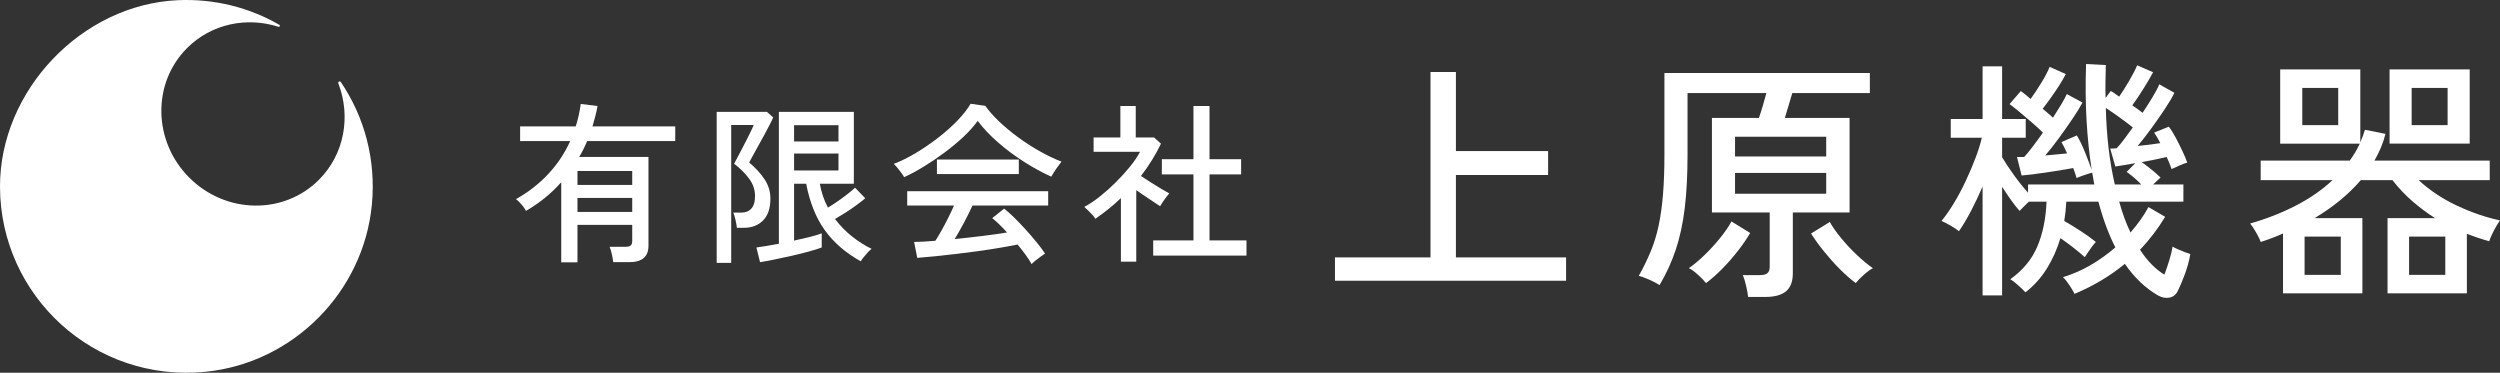 <?xml version="1.0" encoding="UTF-8"?><svg id="_レイヤー_2" xmlns="http://www.w3.org/2000/svg" width="436.942" height="65.148" viewBox="0 0 436.942 65.148"><rect x="0" y="0" width="436.942" height="65.148" fill="#333333" stroke="none"/><defs><style>.cls-1{fill:#fff;}</style></defs><g id="HOME"><path class="cls-1" d="m98.09,45.852v-14.008c-.887,1.007-1.848,1.927-2.884,2.762-1.037.836-2.128,1.585-3.275,2.249-.161-.322-.423-.695-.785-1.117-.362-.423-.685-.735-.966-.936,2.153-1.208,4.03-2.667,5.63-4.378,1.601-1.71,2.884-3.633,3.85-5.766h-8.755v-2.566h9.721c.402-1.268.695-2.576.876-3.925l2.929.362c-.102.624-.231,1.228-.393,1.811-.161.584-.322,1.168-.483,1.751h14.462v2.566h-15.397c-.201.483-.418.956-.649,1.419-.231.463-.478.916-.739,1.358h12.106v15.518c0,1.912-1.117,2.868-3.352,2.868h-2.808c-.04-.382-.121-.845-.241-1.389-.121-.543-.252-.976-.393-1.298h2.777c.423,0,.725-.075.906-.226.181-.151.271-.418.271-.8v-2.808h-9.57v6.551h-2.838Zm2.838-13.525h9.57v-2.445h-9.57v2.445Zm0,4.71h9.57v-2.445h-9.57v2.445Z"/><path class="cls-1" d="m125.261,45.943v-26.387h8.786l1.087.966c-.081.222-.262.604-.544,1.147-.282.543-.608,1.162-.98,1.857-.373.694-.75,1.379-1.133,2.053-.383.675-.709,1.268-.981,1.781-.272.513-.459.86-.559,1.042,1.107.926,2.002,1.902,2.686,2.929.684,1.027,1.026,2.154,1.026,3.381,0,1.691-.428,2.964-1.283,3.819-.855.856-1.968,1.283-3.336,1.283h-1.237c-.041-.382-.121-.84-.242-1.374-.12-.533-.252-.961-.393-1.283h1.449c.725,0,1.299-.236,1.721-.709.423-.473.635-1.202.635-2.189,0-1.087-.343-2.093-1.026-3.019-.684-.926-1.56-1.801-2.627-2.627.06-.121.211-.408.453-.861.241-.453.518-.976.83-1.57.311-.593.623-1.197.935-1.811.312-.614.578-1.152.8-1.615.222-.463.353-.765.393-.906h-3.925v24.092h-2.536Zm7.578-.121l-.634-2.566c.483-.06,1.072-.151,1.767-.272.694-.121,1.413-.252,2.158-.393v-23.035h13.103v12.559h-5.947c.262,1.49.734,2.879,1.419,4.166.543-.322,1.112-.689,1.706-1.102.593-.412,1.162-.83,1.705-1.253.544-.423.986-.795,1.329-1.117l1.781,1.842c-.403.343-.911.74-1.525,1.193-.613.453-1.252.891-1.917,1.313-.664.423-1.278.795-1.841,1.117.885,1.168,1.881,2.189,2.988,3.064,1.106.876,2.244,1.596,3.412,2.159-.162.101-.373.292-.635.574-.262.282-.513.574-.755.876-.241.302-.412.543-.513.724-2.637-1.469-4.731-3.28-6.279-5.434-1.551-2.153-2.638-4.861-3.261-8.121h-2.113v9.933c1.026-.221,1.978-.443,2.853-.664.876-.221,1.534-.423,1.978-.604v2.476c-.543.201-1.283.433-2.219.694-.937.261-1.942.513-3.02.755-1.077.242-2.108.463-3.095.664-.986.201-1.801.352-2.445.453Zm5.948-21.103h7.759v-2.838h-7.759v2.838Zm0,5.072h7.759v-2.959h-7.759v2.959Z"/><path class="cls-1" d="m158.018,30.968c-.102-.201-.262-.453-.483-.755s-.453-.599-.694-.891c-.241-.292-.453-.518-.634-.679,1.268-.483,2.57-1.127,3.909-1.932,1.339-.805,2.637-1.695,3.894-2.672,1.258-.976,2.375-1.972,3.352-2.989.975-1.016,1.736-1.987,2.279-2.913l2.566.362c.644.906,1.459,1.826,2.445,2.762.986.936,2.083,1.847,3.291,2.732,1.208.886,2.461,1.696,3.759,2.43,1.298.735,2.571,1.343,3.819,1.827-.242.302-.534.7-.876,1.192-.343.493-.645.971-.905,1.434-1.53-.684-3.11-1.544-4.74-2.581-1.63-1.036-3.155-2.174-4.574-3.412-1.419-1.238-2.602-2.491-3.547-3.759-.644.906-1.47,1.832-2.476,2.777-1.007.946-2.113,1.867-3.321,2.762-1.208.896-2.421,1.716-3.638,2.461-1.219.745-2.36,1.359-3.427,1.842Zm22.28,15.186c-.262-.483-.608-1.022-1.041-1.615-.434-.594-.901-1.193-1.404-1.796-.905.181-1.952.373-3.14.574-1.188.201-2.435.392-3.744.574-1.309.181-2.616.347-3.925.498s-2.541.287-3.698.408c-1.157.121-2.169.211-3.034.272l-.543-2.778c.463,0,1.012-.02,1.646-.06.634-.04,1.323-.09,2.067-.151.343-.523.71-1.137,1.102-1.842.393-.704.779-1.439,1.162-2.204.382-.765.714-1.469.996-2.113h-8.182v-2.506h24.636v2.506h-13.224c-.423.926-.916,1.917-1.479,2.974-.564,1.057-1.106,2.018-1.63,2.883,1.63-.161,3.261-.342,4.891-.543,1.631-.201,3.05-.403,4.257-.604-.986-1.087-1.852-1.922-2.596-2.506l2.083-1.661c.503.383,1.087.901,1.751,1.555.664.654,1.344,1.364,2.038,2.128.694.765,1.338,1.515,1.932,2.249.594.735,1.072,1.374,1.435,1.917-.161.101-.408.272-.74.513-.332.242-.648.483-.951.725-.302.242-.523.442-.664.604Zm-16.544-15.73v-2.536h14.311v2.536h-14.311Z"/><path class="cls-1" d="m195.907,45.731v-11.11c-.685.664-1.404,1.298-2.159,1.902-.755.604-1.524,1.178-2.31,1.721-.101-.201-.276-.438-.528-.709-.252-.272-.509-.533-.77-.785-.262-.251-.474-.448-.634-.589.905-.483,1.836-1.107,2.792-1.872.956-.765,1.882-1.595,2.777-2.491.896-.895,1.711-1.796,2.446-2.702.734-.906,1.312-1.761,1.735-2.566h-8.121v-2.506h4.68v-5.495h2.687v5.495h3.2l1.208,1.087c-.946,1.973-2.113,3.854-3.502,5.646.523.342,1.097.715,1.721,1.117.624.403,1.228.775,1.811,1.117.583.342,1.057.614,1.419.815-.121.121-.292.327-.514.619-.222.292-.433.589-.634.891-.201.302-.352.543-.453.725-.564-.382-1.223-.82-1.977-1.313-.754-.493-1.484-.991-2.189-1.495v12.499h-2.686Zm5.646-1.057v-2.657h7.034v-11.533h-5.524v-2.657h5.524v-9.299h2.808v9.299h5.525v2.657h-5.525v11.533h6.461v2.657h-16.303Z"/><path class="cls-1" d="m233.322,49.07v-4.084h16.695V12.583h4.443v13.823h16.112v4.174h-16.112v14.407h19.254v4.084h-40.393Z"/><path class="cls-1" d="m305.533,51.898c-.06-.538-.179-1.197-.358-1.975-.18-.778-.375-1.391-.584-1.84h3.007c.599,0,1.033-.112,1.302-.337.27-.225.404-.621.404-1.189v-9.425h-10.099v-16.516h8.214c.239-.688.477-1.443.718-2.266.239-.823.434-1.518.583-2.087h-13.777v10.637c0,3.651-.165,6.822-.494,9.515-.33,2.693-.853,5.109-1.571,7.248-.718,2.139-1.66,4.196-2.827,6.171-.389-.269-.965-.576-1.728-.92-.763-.344-1.399-.576-1.907-.696.808-1.436,1.503-2.857,2.087-4.264.583-1.406,1.047-2.917,1.391-4.533.344-1.616.599-3.44.764-5.475.164-2.034.246-4.368.246-7.001v-14.182h35.904v3.501h-13.554c-.21.659-.426,1.384-.65,2.177-.225.793-.442,1.519-.651,2.177h11.311v16.516h-9.919v10.637c0,1.436-.397,2.483-1.189,3.142-.793.658-1.997.987-3.612.987h-3.008Zm-7.36-2.423c-.329-.419-.808-.912-1.436-1.481-.629-.568-1.152-.943-1.571-1.122.868-.598,1.78-1.361,2.738-2.289.957-.927,1.862-1.914,2.715-2.962.852-1.047,1.518-2.02,1.997-2.917l3.276,2.02c-.599,1.017-1.324,2.072-2.177,3.164-.853,1.093-1.758,2.125-2.715,3.097-.958.973-1.9,1.802-2.828,2.491Zm5.072-22.126h15.933v-3.456h-15.933v3.456Zm0,6.508h15.933v-3.635h-15.933v3.635Zm21.094,15.618c-.928-.689-1.878-1.526-2.851-2.513-.973-.987-1.893-2.02-2.76-3.097-.868-1.077-1.601-2.094-2.199-3.052l3.276-2.019c.509.897,1.189,1.862,2.042,2.895.852,1.032,1.765,2.005,2.737,2.917.973.913,1.893,1.668,2.761,2.266-.39.18-.905.554-1.549,1.122-.644.569-1.13,1.062-1.458,1.481Z"/><path class="cls-1" d="m346.51,51.628v-19.029c-.629,1.466-1.295,2.872-1.997,4.219-.704,1.346-1.414,2.543-2.132,3.59-.359-.299-.868-.635-1.526-1.01-.658-.374-1.167-.635-1.526-.785.719-.867,1.443-1.908,2.177-3.119s1.421-2.506,2.065-3.882c.644-1.376,1.212-2.715,1.706-4.017.493-1.302.859-2.475,1.1-3.523h-5.431v-3.276h5.565v-9.201h3.41v9.201h4.13v3.276h-4.13v3.411c.509.868,1.182,1.885,2.021,3.052.837,1.167,1.675,2.215,2.513,3.142v-1.436h11.579c-.061-.329-.12-.665-.18-1.01-.06-.344-.119-.696-.18-1.055-.358.09-.823.232-1.391.426-.569.195-1.018.367-1.347.516-.061-.239-.143-.508-.247-.808-.104-.299-.217-.613-.336-.943-.6.12-1.324.247-2.177.382-.853.135-1.729.269-2.626.404-.897.135-1.721.247-2.468.337-.749.09-1.332.15-1.751.179l-.808-3.231h1.257c.389-.419.875-1.01,1.458-1.773.584-.763,1.19-1.593,1.818-2.491-.51-.508-1.145-1.092-1.908-1.75-.763-.658-1.503-1.286-2.221-1.885-.719-.598-1.287-1.047-1.706-1.346l1.975-2.289c.239.18.509.389.809.628.298.24.598.494.898.763.567-.778,1.189-1.713,1.862-2.805.673-1.092,1.159-2.027,1.459-2.805l2.827,1.257c-.27.539-.636,1.175-1.1,1.907-.464.733-.958,1.466-1.481,2.199-.524.734-1.01,1.384-1.458,1.952.328.3.65.576.965.83.313.255.59.501.83.74.538-.837,1.024-1.616,1.459-2.334.433-.718.755-1.316.965-1.795l2.737,1.481c-.389.748-.958,1.676-1.705,2.783-.748,1.107-1.542,2.237-2.379,3.388-.838,1.152-1.645,2.177-2.424,3.074.689-.06,1.361-.119,2.02-.18.658-.06,1.257-.119,1.796-.179-.18-.419-.352-.793-.517-1.122-.165-.329-.321-.613-.471-.853l2.692-1.167c.478.778.957,1.766,1.436,2.962.478,1.197.867,2.215,1.167,3.052-.42-2.632-.719-5.49-.898-8.572-.179-3.081-.209-6.388-.089-9.919l3.455.18c-.03.987-.053,1.96-.067,2.917-.015.958-.008,1.9.022,2.827l.897-1.212c.239.12.478.269.719.449.239.179.493.359.763.538.539-.778,1.114-1.69,1.728-2.738.613-1.047,1.085-1.959,1.414-2.738l2.782,1.212c-.389.748-.936,1.683-1.638,2.805-.703,1.122-1.369,2.117-1.997,2.985.329.21.643.426.942.651.299.225.583.442.853.651.658-.987,1.257-1.93,1.795-2.827.539-.898.913-1.616,1.122-2.154l2.648,1.481c-.359.748-.905,1.676-1.639,2.783-.733,1.107-1.519,2.237-2.355,3.388-.838,1.152-1.646,2.192-2.424,3.119.688-.06,1.376-.135,2.065-.224.688-.09,1.316-.179,1.885-.269-.358-.718-.718-1.331-1.077-1.84l2.559-1.032c.389.479.792,1.115,1.212,1.908.418.793.814,1.586,1.189,2.379.373.793.65,1.459.83,1.997-.3.06-.748.225-1.347.494-.599.269-1.062.479-1.392.628-.09-.269-.209-.591-.358-.965-.15-.374-.314-.755-.494-1.144-.538.12-1.19.262-1.952.426-.763.165-1.564.322-2.401.471.509.359,1.077.793,1.706,1.302.628.509,1.151.973,1.57,1.391l-1.302,1.212h5.296v3.007h-11.22c.27.987.568,1.93.897,2.827s.688,1.75,1.077,2.558c.599-.688,1.167-1.406,1.706-2.154.538-.748,1.017-1.511,1.436-2.289l2.917,1.705c-.658,1.077-1.354,2.095-2.087,3.052-.733.958-1.503,1.856-2.311,2.693,1.286,1.975,2.707,3.426,4.264,4.353.298-.778.583-1.608.852-2.491.269-.882.463-1.683.583-2.401.18.12.472.269.875.449.404.179.823.352,1.257.516.434.165.756.277.965.337-.209,1.197-.531,2.379-.965,3.546-.434,1.167-.846,2.139-1.234,2.917-.299.628-.778,1.01-1.436,1.144-.659.135-1.332.007-2.019-.381-1.048-.599-2.058-1.354-3.03-2.266-.973-.912-1.892-1.997-2.76-3.254-2.573,2.125-5.506,3.874-8.797,5.251-.149-.33-.434-.816-.852-1.459-.419-.644-.808-1.13-1.167-1.459,1.676-.508,3.283-1.212,4.825-2.109,1.54-.897,2.984-1.93,4.331-3.097-1.167-2.274-2.154-4.937-2.963-7.989h-5.609c-.03.569-.075,1.137-.135,1.706-.061.569-.135,1.122-.225,1.66.927.539,1.899,1.137,2.917,1.795,1.018.659,1.886,1.287,2.604,1.885-.18.179-.404.449-.673.808-.269.359-.517.711-.741,1.055-.225.344-.396.606-.516.785-.569-.508-1.234-1.062-1.997-1.66-.764-.598-1.519-1.151-2.267-1.661-.569,1.915-1.355,3.68-2.356,5.296-1.003,1.616-2.252,3.007-3.747,4.174-.269-.3-.689-.703-1.257-1.212-.569-.509-1.032-.868-1.392-1.077,2.184-1.556,3.755-3.456,4.713-5.7.957-2.244,1.495-4.862,1.615-7.854h-3.097c-.329.299-.644.606-.942.92-.3.314-.524.546-.673.696-.449-.508-.943-1.137-1.481-1.885-.539-.747-1.062-1.526-1.571-2.334v18.984h-3.41Zm23.113-19.388h4.622c-.808-.837-1.66-1.571-2.558-2.199l1.525-1.526c-.689.12-1.339.232-1.952.337-.613.105-1.13.187-1.548.247l-.897-3.142h.538c.18,0,.374-.015.583-.045.359-.359.786-.867,1.279-1.526.494-.658,1.01-1.361,1.549-2.109-.659-.539-1.437-1.129-2.334-1.773-.897-.643-1.69-1.189-2.379-1.638.119,4.937.643,9.395,1.571,13.374Z"/><path class="cls-1" d="m399.019,51.269v-10.457c-1.287.569-2.588,1.062-3.904,1.481-.12-.389-.382-.935-.786-1.638-.403-.703-.756-1.234-1.055-1.593,2.843-.808,5.498-1.847,7.967-3.119,2.469-1.271,4.615-2.76,6.44-4.466h-12.566v-3.411h15.573c.688-.957,1.272-1.945,1.75-2.962h-13.913v-12.97h14.003v12.746c.329-.748.599-1.481.808-2.199l3.591.718c-.21.838-.479,1.646-.808,2.424-.33.778-.704,1.526-1.122,2.244h20.151v3.411h-12.433c1.945,1.795,4.182,3.284,6.71,4.466,2.528,1.182,5.034,2.042,7.518,2.581-.18.24-.404.591-.673,1.055-.27.464-.517.935-.741,1.414-.224.479-.381.868-.471,1.167-1.317-.359-2.619-.792-3.905-1.302v10.412h-13.867v-13.15h8.303c-1.377-.867-2.693-1.847-3.95-2.94-1.256-1.092-2.423-2.326-3.5-3.703h-5.52c-1.107,1.287-2.342,2.484-3.702,3.591-1.362,1.107-2.821,2.125-4.376,3.052h8.348v13.15h-13.868Zm3.366-29.397h6.283v-6.508h-6.283v6.508Zm.403,26.165h6.328v-6.687h-6.328v6.687Zm14.855-22.934v-12.97h14.003v12.97h-14.003Zm3.411,22.934h6.328v-6.687h-6.328v6.687Zm.449-26.165h6.283v-6.508h-6.283v6.508Z"/><path class="cls-1" d="m59.563,14.333c-.165-.244-.54-.035-.433.24,2.215,5.727,1.101,12.36-3.396,16.857-6.149,6.149-16.29,5.977-22.65-.383-6.36-6.36-6.532-16.501-.383-22.65,4.266-4.266,10.454-5.488,15.967-3.713.221.071.358-.229.157-.345C43.656,1.358,37.595-.246,31.139.031,14.304.754-.056,15.834,0,32.684c.063,19.052,16.483,34.253,35.952,32.293,15.282-1.538,27.591-13.927,29.044-29.217.757-7.967-1.36-15.414-5.433-21.428Z"/></g></svg>